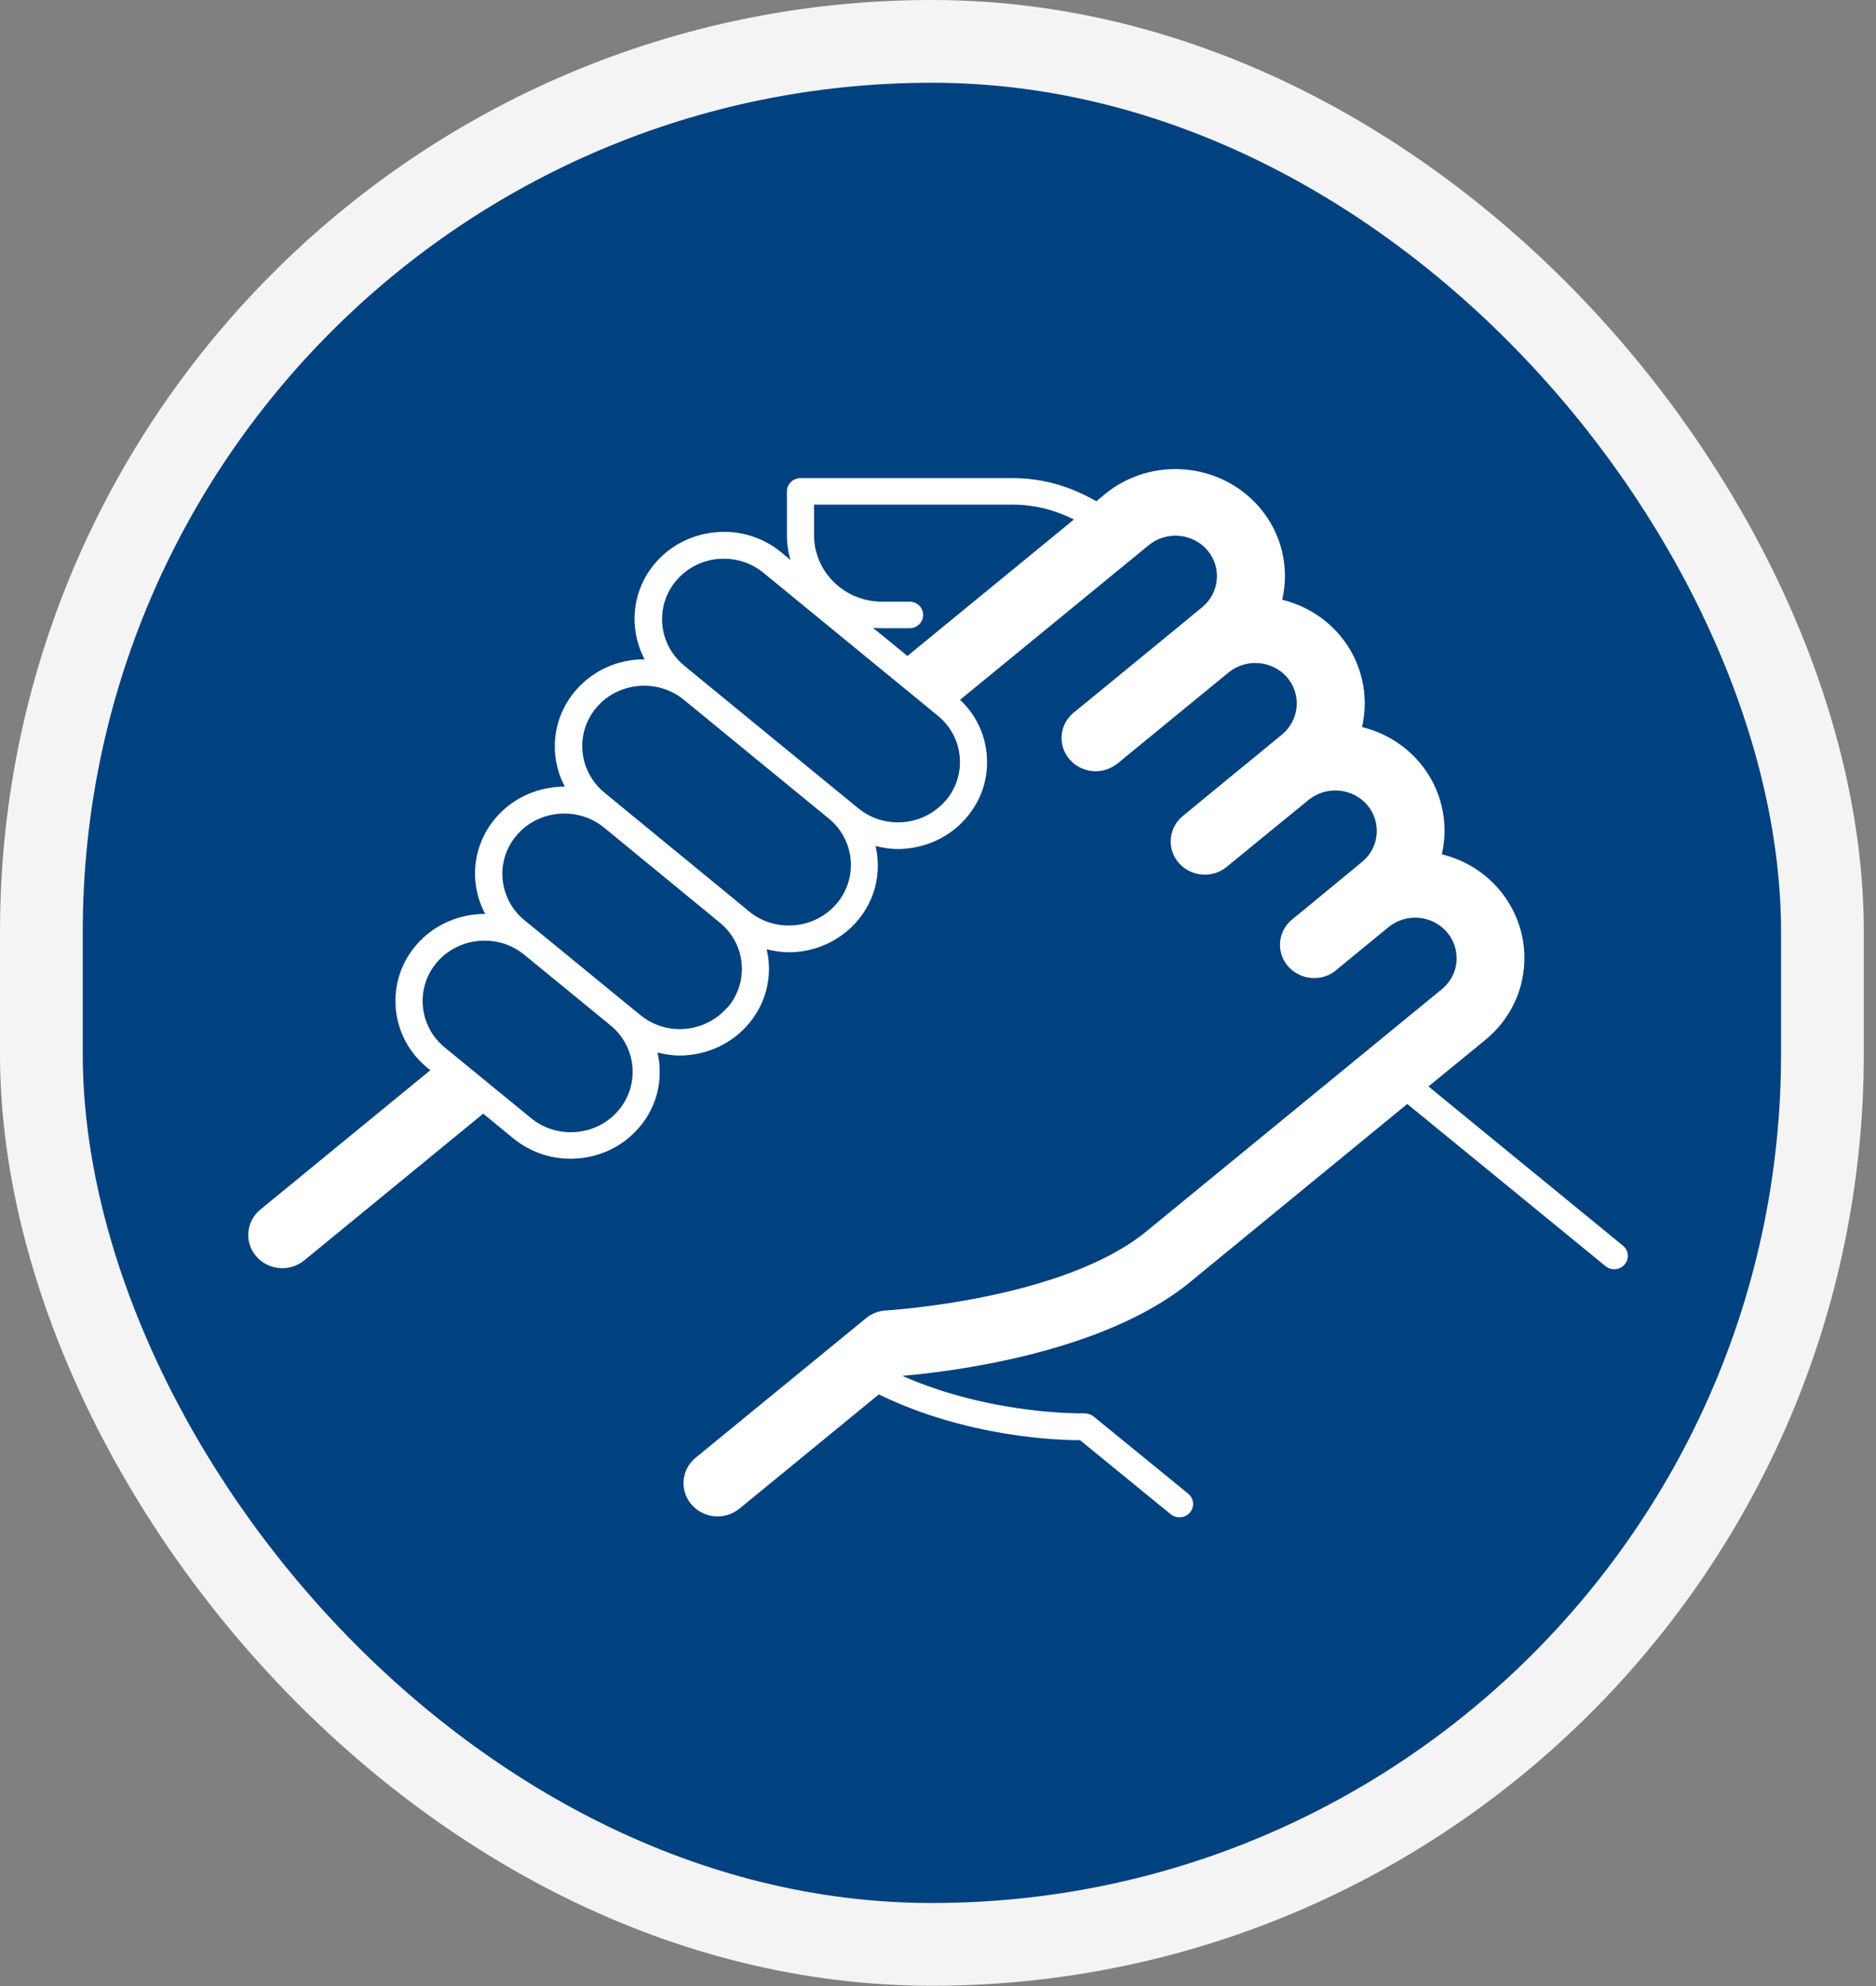 <svg width="68" height="72" viewBox="0 0 68 72" fill="none" xmlns="http://www.w3.org/2000/svg">
<rect x="0" y="0" width="68" height="72" fill="#808080" stroke="none"/>
<rect x="1.5" y="1.5" width="64.558" height="68.99" rx="32.279" fill="#004180"/>
<rect x="1.5" y="1.5" width="64.558" height="68.99" rx="32.279" stroke="#F4F4F4" stroke-width="3"/>
<g clip-path="url(#clip0_8995_20390)">
<path d="M34.269 29.03C33.882 29.479 33.338 29.754 32.747 29.805C32.15 29.857 31.566 29.677 31.107 29.299L30.628 28.908L25.42 24.64L24.797 24.127C23.852 23.351 23.727 21.961 24.521 21.038C24.908 20.589 25.446 20.314 26.043 20.262C26.108 20.262 26.174 20.256 26.24 20.256C26.765 20.256 27.27 20.435 27.676 20.768L33.994 25.947C34.453 26.325 34.735 26.851 34.787 27.434C34.84 28.017 34.656 28.588 34.269 29.036M30.313 32.773C29.52 33.696 28.096 33.818 27.151 33.042L26.64 32.619L22.533 29.248L21.904 28.729C20.959 27.953 20.834 26.562 21.628 25.64C22.422 24.717 23.845 24.595 24.79 25.37L27.283 27.415L30.044 29.677C30.989 30.453 31.114 31.844 30.32 32.767M26.364 36.522C25.977 36.971 25.439 37.246 24.842 37.298C24.245 37.355 23.662 37.17 23.202 36.791L22.77 36.439L19.64 33.875L19.011 33.362C18.066 32.587 17.935 31.196 18.735 30.273C19.529 29.35 20.952 29.229 21.897 30.004L26.003 33.375L26.089 33.446C26.548 33.824 26.83 34.349 26.883 34.933C26.935 35.516 26.751 36.086 26.364 36.535M22.409 40.265C21.615 41.194 20.191 41.31 19.247 40.534L16.118 37.971C15.173 37.195 15.048 35.804 15.842 34.882C16.636 33.959 18.059 33.837 19.004 34.612L22.133 37.176C23.078 37.952 23.202 39.342 22.409 40.265ZM32.97 21.813H31.973C30.615 21.813 29.507 20.736 29.507 19.403V18.295H36.722C37.319 18.295 37.923 18.41 38.513 18.647C38.651 18.705 38.789 18.762 38.927 18.833L32.892 23.781L31.645 22.762C31.757 22.768 31.862 22.775 31.973 22.775H32.97C33.239 22.775 33.462 22.563 33.462 22.294C33.462 22.025 33.239 21.813 32.97 21.813ZM58.823 45.155L51.778 39.387L53.837 37.702C54.651 37.035 55.149 36.099 55.241 35.067C55.333 34.035 55.005 33.029 54.329 32.234C53.785 31.6 53.07 31.171 52.263 30.972C52.526 29.831 52.263 28.581 51.437 27.62C50.879 26.973 50.151 26.55 49.37 26.357C49.633 25.216 49.37 23.967 48.544 23.005C47.986 22.358 47.258 21.935 46.477 21.743C46.74 20.596 46.477 19.352 45.651 18.391C44.24 16.75 41.734 16.538 40.055 17.91L39.74 18.173C39.458 18.013 39.176 17.872 38.887 17.756C38.179 17.474 37.451 17.333 36.722 17.333H29.015C28.746 17.333 28.523 17.551 28.523 17.814V19.403C28.523 19.717 28.569 20.019 28.654 20.301L28.313 20.019C27.65 19.474 26.81 19.218 25.951 19.294C25.092 19.371 24.311 19.762 23.753 20.41C22.888 21.416 22.783 22.8 23.366 23.903C22.435 23.896 21.51 24.281 20.867 25.031C20.001 26.037 19.89 27.421 20.474 28.517C19.542 28.517 18.617 28.895 17.974 29.645C17.108 30.651 16.997 32.036 17.587 33.132C16.656 33.132 15.731 33.51 15.088 34.26C13.94 35.593 14.123 37.593 15.488 38.708L15.6 38.797L9.44 43.848C8.915 44.277 8.849 45.04 9.289 45.546C9.531 45.828 9.879 45.976 10.233 45.976C10.515 45.976 10.798 45.88 11.027 45.694L17.515 40.374L18.61 41.272C19.214 41.765 19.949 42.008 20.683 42.008C21.608 42.008 22.527 41.624 23.163 40.88C23.839 40.099 24.049 39.086 23.832 38.157C24.095 38.221 24.357 38.266 24.633 38.266C24.731 38.266 24.823 38.266 24.921 38.253C25.78 38.176 26.561 37.785 27.119 37.138C27.676 36.49 27.939 35.67 27.86 34.837C27.847 34.689 27.821 34.548 27.788 34.414C28.05 34.478 28.319 34.523 28.588 34.523C29.513 34.523 30.425 34.138 31.068 33.395C31.744 32.613 31.953 31.6 31.737 30.671C31.999 30.735 32.262 30.78 32.537 30.78C32.636 30.78 32.727 30.78 32.826 30.767C33.685 30.69 34.466 30.299 35.023 29.652C35.581 29.004 35.843 28.19 35.765 27.351C35.699 26.588 35.358 25.896 34.8 25.37L41.642 19.762C42.279 19.243 43.23 19.326 43.761 19.942C44.293 20.563 44.207 21.493 43.578 22.012L42.948 22.531L39.386 25.454L38.92 25.832C38.395 26.261 38.33 27.024 38.769 27.53C39.012 27.812 39.36 27.96 39.714 27.96C39.996 27.96 40.278 27.863 40.508 27.678L44.535 24.377C45.172 23.858 46.123 23.941 46.654 24.556C47.186 25.178 47.1 26.107 46.471 26.627L45.841 27.146L44.778 28.017L42.876 29.581C42.351 30.011 42.285 30.773 42.725 31.28C42.968 31.562 43.315 31.709 43.669 31.709C43.952 31.709 44.234 31.619 44.463 31.427L44.896 31.075L45.677 30.433L47.435 28.998C48.071 28.479 49.022 28.562 49.554 29.177C50.085 29.799 50.006 30.728 49.37 31.247L48.74 31.767L47.271 32.978L46.838 33.331C46.313 33.76 46.248 34.523 46.687 35.029C46.93 35.311 47.284 35.458 47.632 35.458C47.914 35.458 48.196 35.369 48.425 35.176L50.328 33.612C50.636 33.362 51.023 33.241 51.423 33.273C51.824 33.305 52.184 33.491 52.447 33.792C52.703 34.093 52.827 34.471 52.794 34.862C52.762 35.253 52.571 35.606 52.263 35.862L41.551 44.643C38.52 47.129 32.176 47.501 32.117 47.508C31.849 47.52 31.599 47.617 31.389 47.79L25.216 52.846C24.692 53.276 24.626 54.032 25.066 54.545C25.308 54.827 25.662 54.974 26.01 54.974C26.292 54.974 26.574 54.878 26.804 54.692L31.855 50.552C35.043 52.103 38.323 52.212 39.15 52.212L42.436 54.897C42.528 54.974 42.64 55.006 42.751 55.006C42.895 55.006 43.033 54.949 43.132 54.833C43.309 54.628 43.276 54.327 43.073 54.154L39.642 51.353C39.55 51.276 39.425 51.244 39.307 51.238C39.274 51.238 35.962 51.315 32.708 49.879C34.361 49.738 39.957 49.084 43.125 46.489L51.01 40.022L58.193 45.899C58.285 45.976 58.397 46.014 58.508 46.014C58.653 46.014 58.79 45.957 58.889 45.841C59.066 45.636 59.039 45.335 58.83 45.162" fill="white"/>
</g>
<defs>
<clipPath id="clip0_8995_20390">
<rect width="50" height="38" fill="white" transform="translate(9 17)"/>
</clipPath>
</defs>
</svg>
